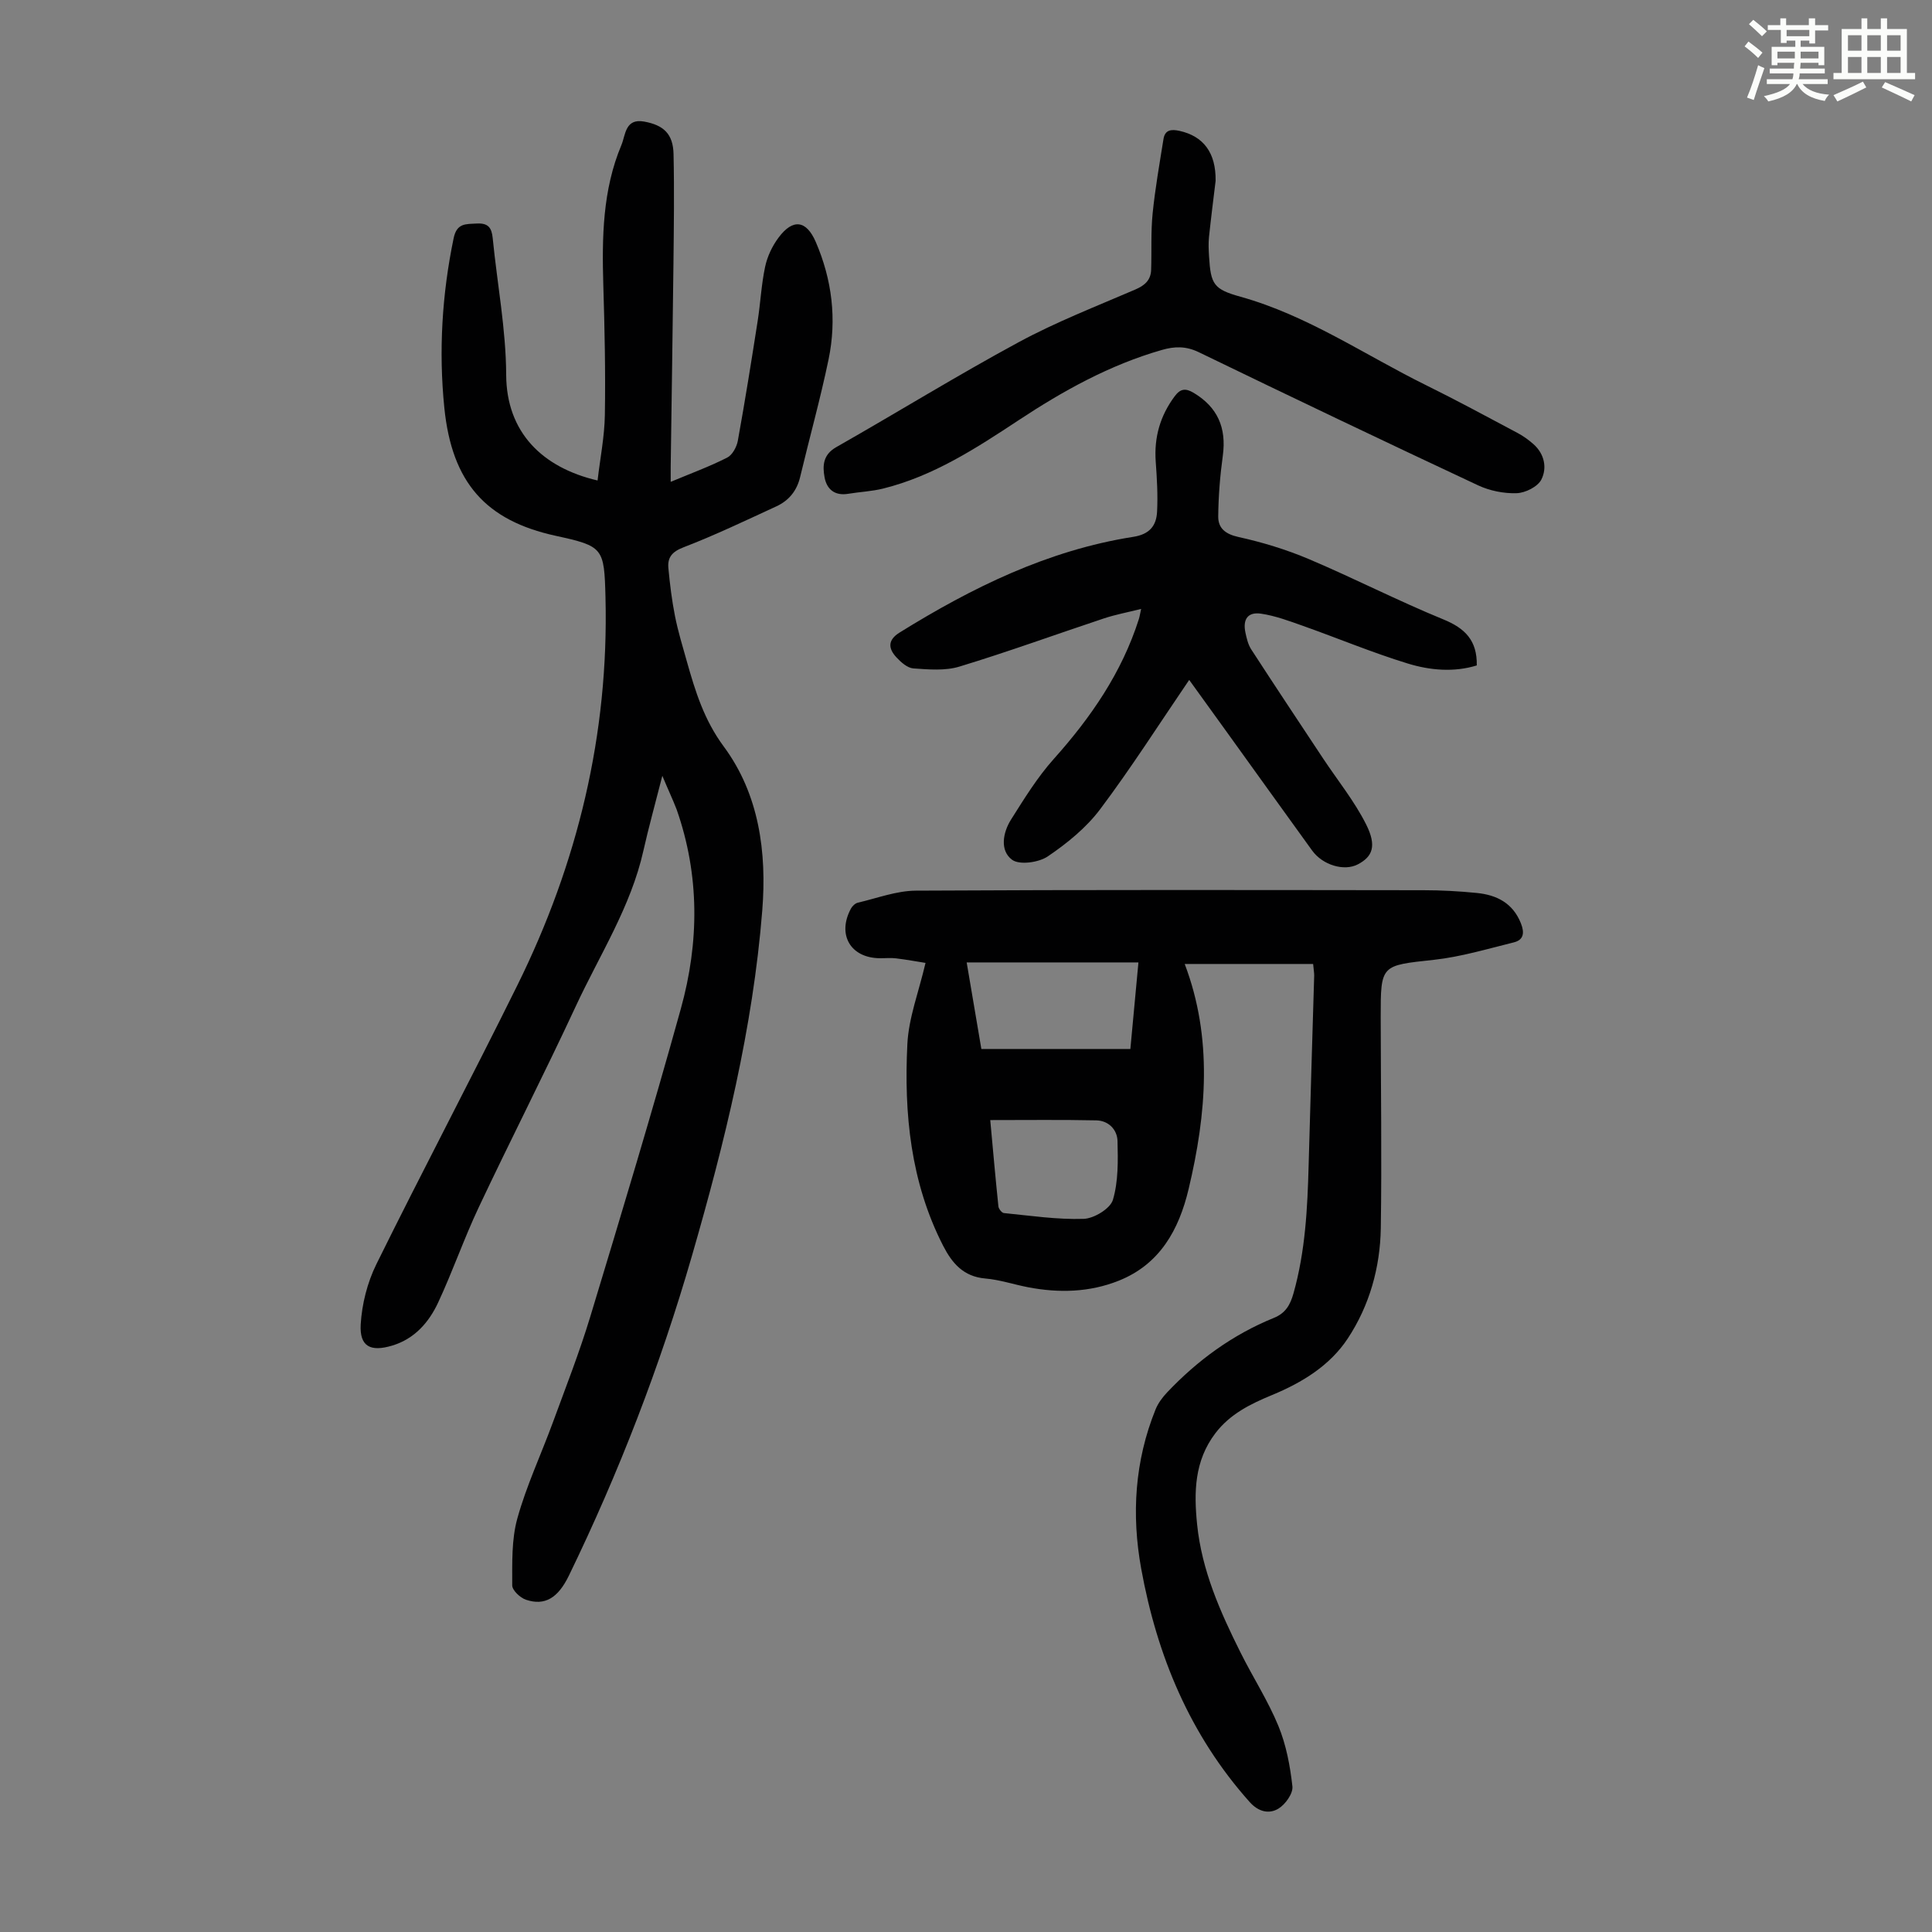 <svg enable-background="new 0 0 400 400" viewBox="0 0 400 400" xmlns="http://www.w3.org/2000/svg"><rect x="0" y="0" width="400" height="400" fill="#808080" stroke="none"/><path d="m361.2 9.6.8-1c.9.7 1.9 1.4 2.9 2.3l-.9 1.1c-1-1-2-1.8-2.8-2.4zm.5 10.6c.9-2.1 1.6-4.3 2.3-6.7.4.2.8.4 1.3.6-.7 2.1-1.5 4.3-2.2 6.6zm.4-15.2.9-.9c1 .8 2 1.6 2.8 2.4l-1 1c-.9-.9-1.8-1.7-2.7-2.5zm12.5-1.2h1.2v1.4h2.7v1.1h-2.7v2.7h-1.2v-.6h-1.8v1.3h4.9v3.8h-1.2v-.5h-3.7c0 .4-.1.9-.1 1.2h5.1v1h-5.2c0 .5-.1.9-.2 1.2h6v1h-5.2c1.1 1.3 2.9 2 5.5 2.2-.4.4-.7.8-.9 1.3-2.9-.5-4.8-1.6-5.7-3.5h-.1c-.8 1.7-2.7 2.9-5.9 3.6-.2-.4-.6-.8-.9-1.1 2.8-.6 4.6-1.4 5.4-2.5h-4.8v-1h5.3c.1-.3.2-.7.2-1.2h-4.9v-1h5c0-.4 0-.8.1-1.2h-3.5v.5h-1.2v-3.8h4.9v-1.3h-1.8v.5h-1.2v-2.7h-2.7v-1h2.6v-1.4h1.2v1.4h4.7v-1.4zm-6.6 8.3h3.6c0-.4 0-.9 0-1.4h-3.6zm1.9-4.6h4.7v-1.3h-4.7zm6.6 3.2h-3.7v1.4h3.7z" fill="#fbfcfa"/><path d="m385.3 3.8h1.3v2.2h2.8v-2.2h1.3v2.2h4.1v9.1h1.7v1.3h-16.9v-1.3h1.7v-9.1h4.1v-2.2zm.4 13.1.7 1.2c-1.8.9-3.8 1.9-6 2.9-.2-.4-.5-.8-.8-1.3 2.3-1 4.3-1.9 6.1-2.8zm-3.1-6.4h2.8v-3.2h-2.8zm0 4.6h2.8v-3.3h-2.8zm4-4.6h2.8v-3.2h-2.8zm0 4.6h2.8v-3.3h-2.8zm3.7 1.9c2.1.9 4.1 1.8 6.1 2.7l-.7 1.3c-2.2-1.1-4.2-2-6.1-2.9zm3.2-9.7h-2.8v3.2h2.8zm-2.8 7.8h2.8v-3.3h-2.8z" fill="#fbfcfa"/><g fill="#010102"><path d="m137.13 160.62c-1.49 5.85-2.83 10.65-3.92 15.5-2.6 11.63-9.06 21.58-13.99 32.19-6.5 13.98-13.53 27.72-20.11 41.67-3.04 6.44-5.38 13.22-8.39 19.68-1.92 4.12-4.88 7.53-9.52 8.93-4.49 1.35-6.78.2-6.52-4.39.25-4.21 1.37-8.66 3.24-12.45 9.54-19.34 19.63-38.41 29.19-57.75 12.49-25.27 18.96-51.99 18.25-80.31-.26-10.29-.44-10.6-10.32-12.76-14.39-3.14-21.48-10.93-23.05-26.54-1.18-11.73-.48-23.45 1.93-35.07.66-3.17 2.51-2.91 4.79-3.04 2.37-.13 3.09.87 3.3 3.03.93 9.44 2.75 18.87 2.79 28.31.06 11.89 7.47 19.19 18.92 21.86.53-4.57 1.44-9.07 1.51-13.58.15-8.94-.05-17.9-.32-26.85-.29-9.9-.16-19.73 3.75-29.03.86-2.03.74-5.57 4.7-4.85 4.04.73 6 2.56 6.09 6.73.17 7.6.06 15.2-.02 22.8-.16 13.99-.38 27.98-.57 41.96-.01.86 0 1.72 0 3.1 4.19-1.75 8.06-3.17 11.7-5.02 1.07-.54 1.97-2.21 2.2-3.49 1.49-8.23 2.81-16.48 4.1-24.75.59-3.75.76-7.57 1.55-11.27.45-2.12 1.47-4.28 2.77-6.02 2.98-4.02 5.77-3.61 7.71.87 3.38 7.83 4.38 16 2.66 24.31-1.7 8.19-3.96 16.27-5.9 24.41-.68 2.83-2.34 4.84-4.88 6.02-6.38 2.94-12.73 5.98-19.27 8.5-2.37.91-3.32 2.1-3.12 4.29.31 3.33.72 6.67 1.37 9.95.63 3.17 1.58 6.28 2.46 9.4 1.75 6.2 3.58 12.12 7.63 17.59 7.35 9.94 8.93 21.92 7.98 33.94-1.94 24.4-7.79 48.07-14.56 71.51-6.59 22.81-15.12 44.89-25.49 66.24-2.24 4.6-4.96 6.28-8.87 4.97-1.2-.4-2.86-1.96-2.85-2.99.01-4.63-.16-9.46 1.06-13.84 1.87-6.75 4.89-13.18 7.32-19.79 2.69-7.33 5.55-14.62 7.81-22.09 6.41-21.17 12.81-42.34 18.72-63.65 3.81-13.72 3.92-27.63-.88-41.29-.78-2.02-1.73-4.01-2.95-6.94z"/><path d="m271.87 199.58c-9.02 0-17.79 0-26.59 0 5.82 15.32 4.53 30.99.8 46.64-2 8.38-5.92 15.52-14.44 18.93-6.08 2.43-12.42 2.58-18.79 1.36-2.96-.57-5.88-1.56-8.86-1.81-4.51-.39-6.86-3.15-8.72-6.77-6.74-13.16-8.13-27.36-7.41-41.77.27-5.43 2.35-10.77 3.76-16.8-1.65-.26-3.86-.67-6.08-.94-1.1-.14-2.24-.02-3.35-.03-6.08-.03-8.93-4.87-6.01-10.28.28-.52.88-1.09 1.43-1.22 3.99-.93 8.01-2.47 12.02-2.49 35.03-.2 70.06-.13 105.09-.09 3.68 0 7.38.2 11.05.57 4.12.41 7.46 2.1 9.12 6.29.76 1.92.61 3.42-1.47 3.94-5.48 1.35-10.96 3-16.54 3.61-10.99 1.2-11.03.95-11.02 11.93.02 14.54.24 29.08.02 43.62-.13 8.16-2.34 16.03-6.84 22.85-3.7 5.61-9.43 9.12-15.64 11.69-4.47 1.85-8.73 3.92-11.78 7.94-4.34 5.72-4.45 12.18-3.77 18.87.97 9.53 4.78 18.1 8.99 26.52 2.54 5.1 5.67 9.94 7.83 15.18 1.62 3.93 2.44 8.29 2.91 12.54.16 1.46-1.46 3.73-2.9 4.6-1.95 1.18-4.15.65-5.95-1.37-12.37-13.85-19.19-30.31-22.46-48.32-2.03-11.19-1.34-22.3 2.98-32.97.52-1.29 1.43-2.5 2.39-3.52 6.3-6.65 13.57-11.96 22.09-15.42 2.41-.98 3.39-2.65 4.08-5.11 2.45-8.71 2.89-17.6 3.13-26.55.35-13.09.77-26.17 1.15-39.25 0-.53-.1-1.08-.22-2.37zm-37.84 17.6c.59-6.36 1.12-12.07 1.67-17.92-12.07 0-23.63 0-35.56 0 1.06 6.25 2.08 12.23 3.04 17.92zm-29.01 14.72c.58 6.35 1.09 12.11 1.69 17.87.05.51.7 1.33 1.13 1.38 5.5.54 11.03 1.38 16.52 1.2 2.14-.07 5.5-2.11 6.05-3.92 1.14-3.82 1.06-8.1.96-12.18-.06-2.37-1.85-4.24-4.4-4.29-7.12-.15-14.23-.06-21.95-.06z"/><path d="m246.21 140.77c-6.23 9.14-12 18.21-18.44 26.78-2.88 3.83-6.84 7.05-10.84 9.76-1.88 1.27-5.87 1.83-7.4.69-2.56-1.91-1.9-5.62-.21-8.31 2.73-4.32 5.44-8.74 8.83-12.53 7.7-8.61 14.11-17.89 17.64-28.99.16-.5.23-1.02.47-2.1-2.86.72-5.36 1.18-7.75 1.98-9.96 3.31-19.83 6.91-29.87 9.96-2.95.9-6.36.6-9.53.38-1.24-.09-2.58-1.28-3.52-2.3-1.69-1.83-1.85-3.57.68-5.14 15.01-9.31 30.7-17.03 48.35-19.8 3.41-.53 4.79-2.31 4.94-5.21.18-3.44-.03-6.92-.28-10.37-.36-5.03.92-9.49 3.93-13.53 1.17-1.58 2.24-1.71 3.92-.71 4.94 2.96 6.83 7.21 6.04 13.02-.57 4.16-.91 8.38-.95 12.58-.02 2.43 1.48 3.65 4.19 4.25 4.96 1.09 9.91 2.6 14.59 4.58 9.36 3.97 18.43 8.63 27.83 12.48 4.49 1.83 7.02 4.36 6.92 9.53-4.69 1.45-9.65 1.03-14.3-.4-7.34-2.25-14.46-5.23-21.71-7.8-2.82-1-5.68-2.07-8.61-2.51-2.77-.42-3.86 1.13-3.28 3.9.25 1.19.55 2.47 1.19 3.47 4.91 7.57 9.91 15.08 14.89 22.6 3.01 4.54 6.5 8.84 8.92 13.67 2.24 4.47 1.31 6.67-1.73 8.26-2.82 1.47-7.26.17-9.46-2.87-5.9-8.16-11.77-16.34-17.65-24.51-2.6-3.62-5.22-7.24-7.8-10.81z"/><path d="m251.68 37.44c-.44 3.64-.95 7.63-1.37 11.62-.14 1.33-.07 2.69.01 4.02.35 5.79.94 6.81 6.53 8.36 13.86 3.87 25.65 12.01 38.34 18.28 6.41 3.16 12.71 6.57 19.02 9.93 1.17.62 2.28 1.43 3.28 2.31 2.29 2.03 2.85 4.93 1.63 7.33-.75 1.48-3.31 2.76-5.11 2.82-2.66.09-5.59-.5-8.02-1.64-19.32-9.05-38.58-18.24-57.79-27.55-2.67-1.29-5.01-1.23-7.67-.46-10.77 3.09-20.42 8.45-29.68 14.57-8.79 5.8-17.61 11.54-28 14.12-2.37.59-4.86.69-7.28 1.09-2.76.45-4.4-.96-4.85-3.4-.44-2.4-.35-4.69 2.41-6.26 12.63-7.18 25.01-14.83 37.79-21.74 7.73-4.18 15.99-7.39 24.09-10.88 1.98-.85 3.24-1.93 3.32-4.08.13-3.9-.08-7.82.31-11.69.52-5.16 1.43-10.29 2.25-15.42.31-1.94 1.67-2.03 3.29-1.68 4.98 1.1 7.58 4.52 7.5 10.35z"/></g></svg>